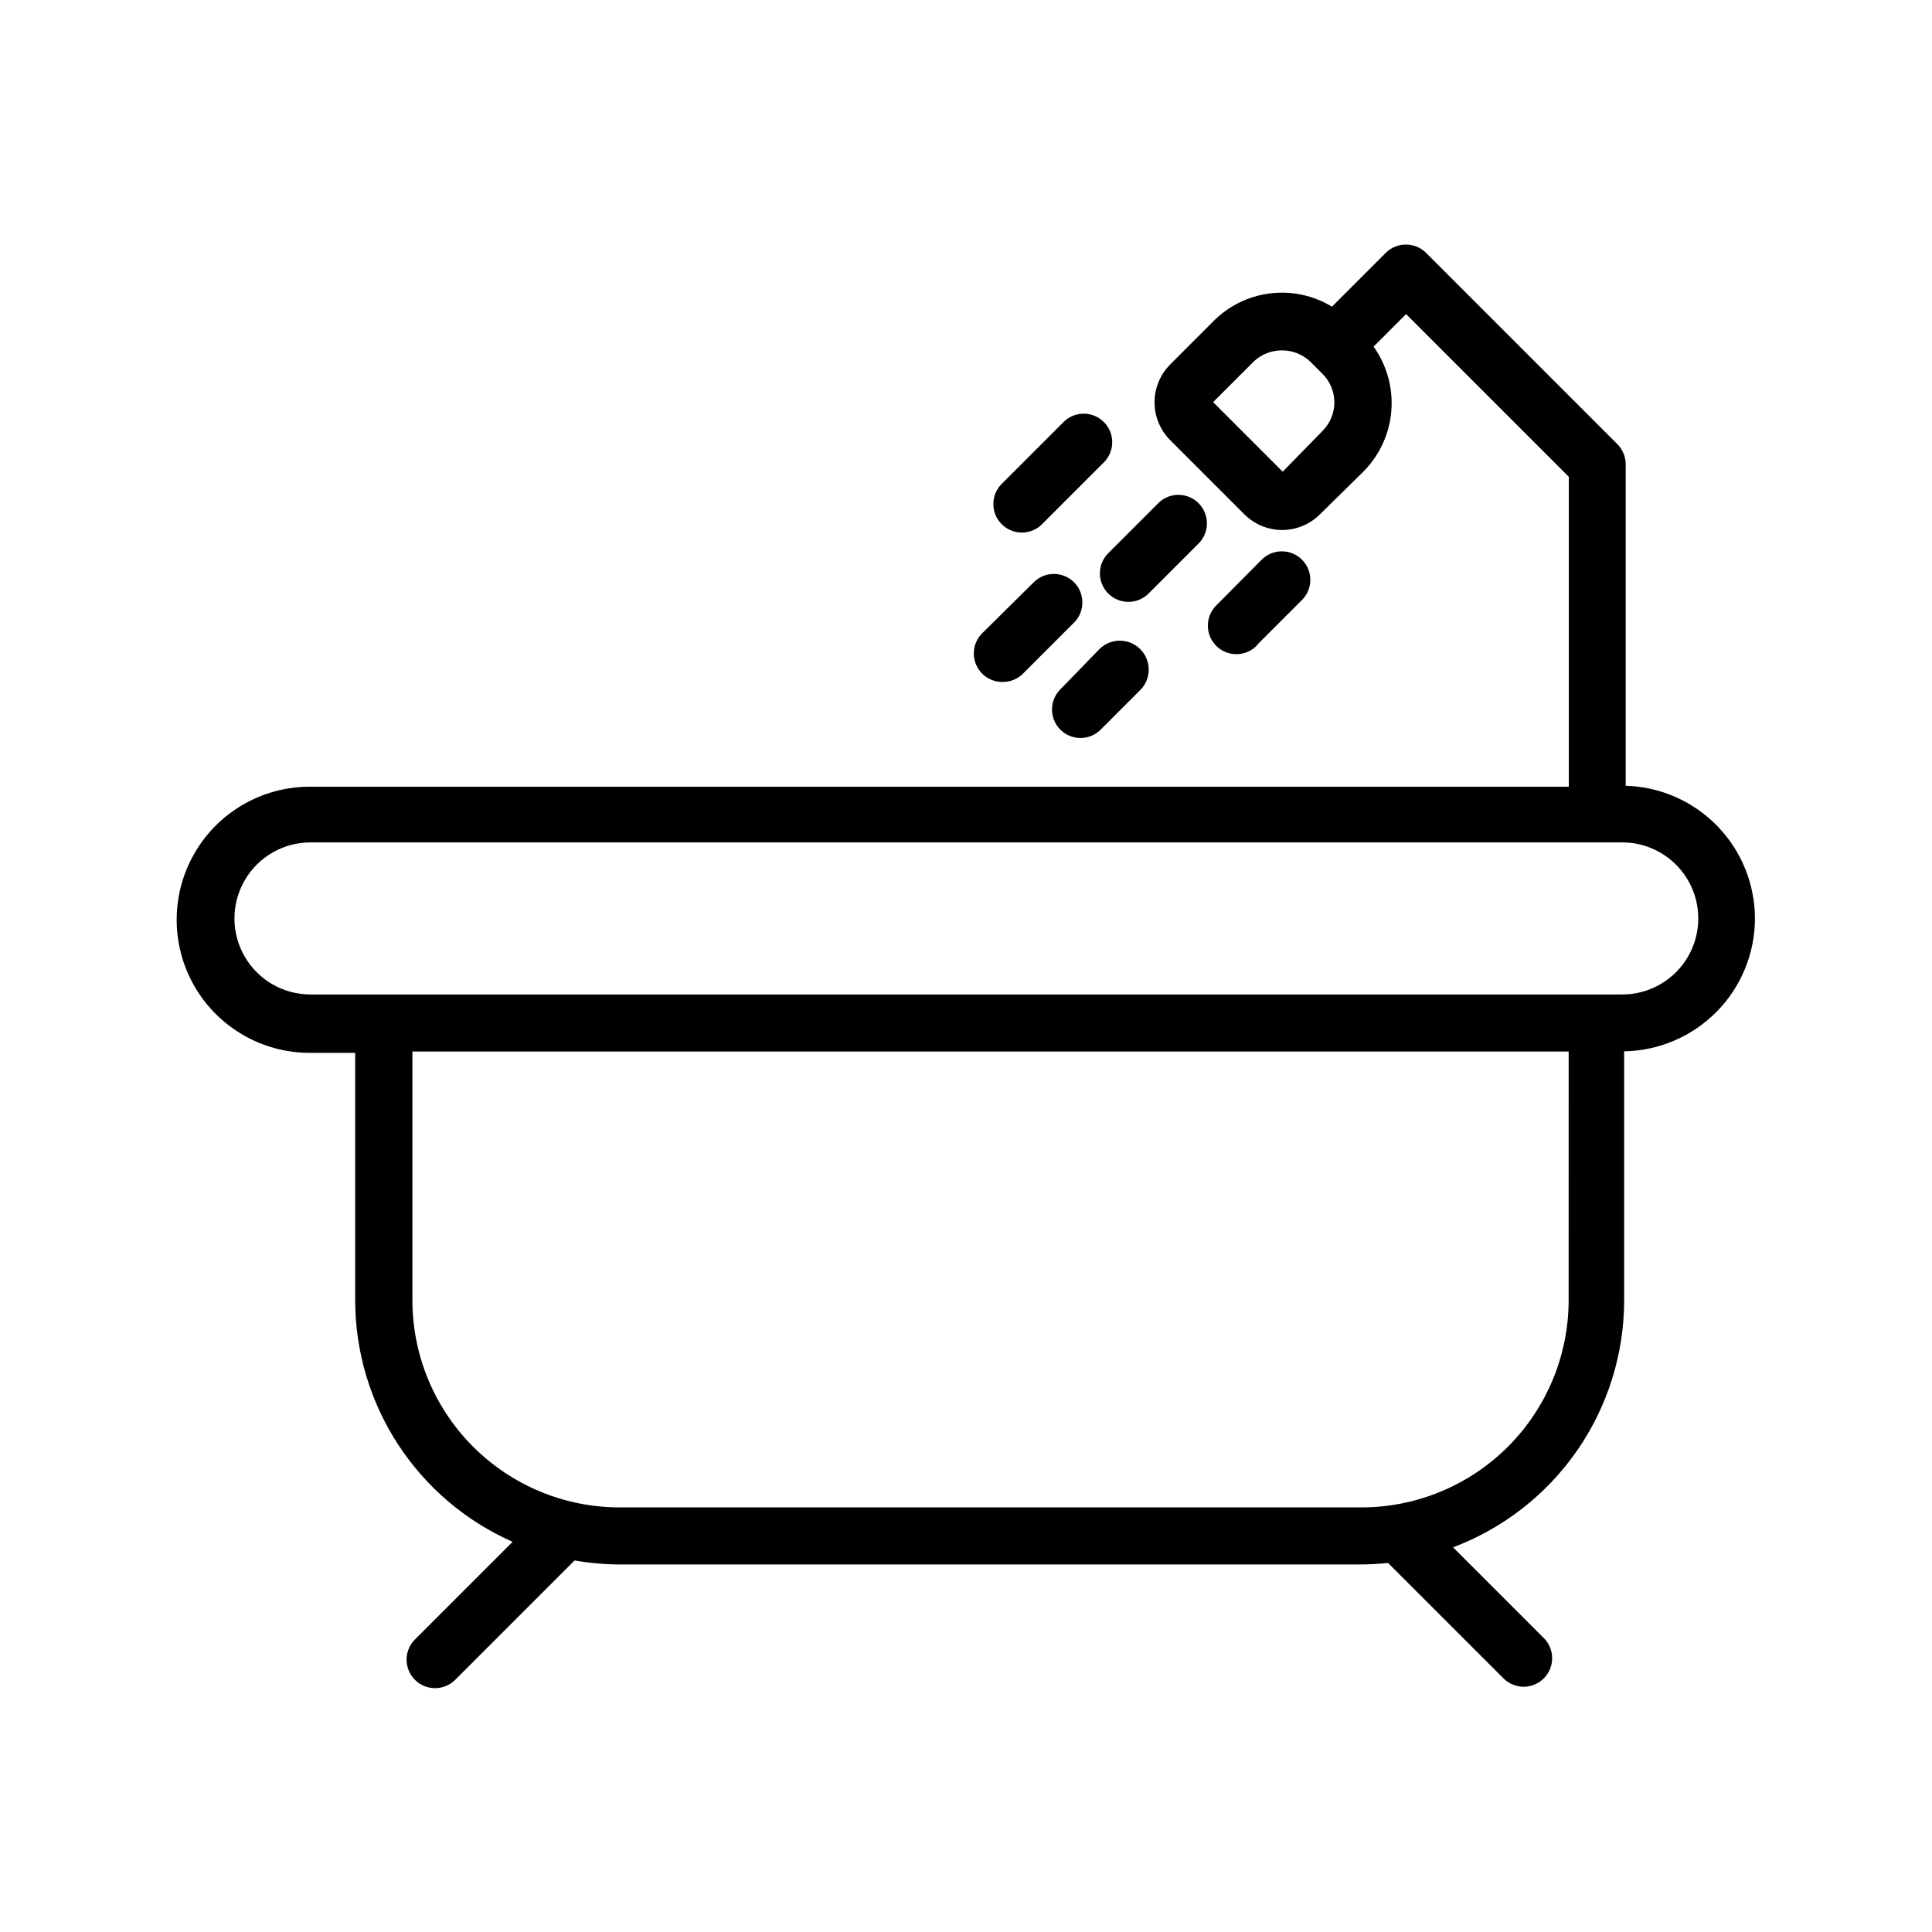 <?xml version="1.0" encoding="UTF-8"?>
<!-- Uploaded to: SVG Repo, www.svgrepo.com, Generator: SVG Repo Mixer Tools -->
<svg fill="#000000" width="800px" height="800px" version="1.1" viewBox="144 144 512 512" xmlns="http://www.w3.org/2000/svg">
 <g>
  <path d="m609.08 387.5c0.004-9.18-3.57-18.004-9.969-24.586-6.398-6.586-15.113-10.418-24.289-10.68v-85.195c0-2.004-0.801-3.926-2.215-5.34l-50.684-50.684c-2.953-2.945-7.731-2.945-10.684 0l-14.258 14.258c-4.922-2.992-10.711-4.231-16.426-3.519-5.719 0.715-11.023 3.34-15.062 7.449l-11.336 11.336c-2.68 2.668-4.191 6.293-4.191 10.074 0 3.785 1.512 7.41 4.191 10.078l19.547 19.547h0.004c2.66 2.695 6.289 4.215 10.074 4.215 3.789 0 7.418-1.52 10.078-4.215l11.434-11.234c4.293-4.316 6.922-10.012 7.418-16.078 0.5-6.066-1.164-12.113-4.695-17.074l8.613-8.613 43.125 43.125v82.121h-333.67c-12.598 0-24.242 6.723-30.539 17.633-6.301 10.914-6.301 24.355 0 35.27 6.297 10.91 17.941 17.633 30.539 17.633h12.043v65.594c0.012 13.559 3.961 26.824 11.367 38.18 7.402 11.359 17.945 20.324 30.348 25.805l-25.695 25.695c-1.5 1.398-2.367 3.344-2.402 5.394-0.035 2.051 0.762 4.027 2.211 5.477 1.449 1.453 3.426 2.25 5.477 2.215 2.051-0.039 4-0.906 5.398-2.406l31.438-31.438c3.906 0.688 7.867 1.043 11.84 1.059h196.48c2.422-0.008 4.844-0.145 7.254-0.402l30.781 30.781h0.004c2.977 2.777 7.617 2.695 10.492-0.184 2.879-2.879 2.961-7.519 0.188-10.496l-24.234-24.234c13.316-5.016 24.789-13.973 32.891-25.672 8.102-11.699 12.445-25.59 12.453-39.824v-65.945c9.223-0.16 18.016-3.926 24.492-10.488 6.481-6.562 10.133-15.406 10.168-24.629zm-114.52-129.38-10.629 10.883-18.441-18.438 10.684-10.684c4.227-4.043 10.887-4.043 15.113 0l3.125 3.125c2.023 1.984 3.18 4.691 3.207 7.527 0.027 2.832-1.07 5.562-3.059 7.586zm65.145 230.49c-0.016 14.547-5.801 28.496-16.086 38.781-10.285 10.285-24.234 16.07-38.781 16.086h-196.48c-14.582 0.039-28.582-5.723-38.91-16.016-10.332-10.289-16.145-24.27-16.156-38.852v-65.945h306.42zm14.207-81.062h-347.63c-7.199 0-13.852-3.84-17.453-10.074-3.598-6.234-3.598-13.918 0-20.152 3.602-6.234 10.254-10.078 17.453-10.078h347.63c7.199 0 13.852 3.844 17.453 10.078 3.598 6.234 3.598 13.918 0 20.152-3.602 6.234-10.254 10.074-17.453 10.074z"/>
  <path d="m415.11 285.13c1.898-0.074 3.699-0.867 5.039-2.215l16.574-16.574v-0.004c2.773-2.977 2.691-7.617-0.184-10.492-2.879-2.879-7.519-2.961-10.496-0.188l-16.574 16.574h-0.004c-2.199 2.203-2.828 5.527-1.582 8.379 1.25 2.852 4.117 4.644 7.227 4.519z"/>
  <path d="m461.82 287.85c2.773-2.981 2.691-7.617-0.188-10.496-2.875-2.879-7.516-2.961-10.492-0.188l-13.25 13.25v0.004c-1.5 1.395-2.371 3.344-2.406 5.394-0.035 2.051 0.762 4.027 2.211 5.477 1.453 1.449 3.43 2.246 5.481 2.211 2.047-0.035 3.996-0.902 5.394-2.402z"/>
  <path d="m477.18 314.86 12.043-12.043h-0.004c2.773-2.977 2.691-7.617-0.184-10.496-2.879-2.875-7.519-2.957-10.496-0.184l-12.043 12.141c-1.5 1.398-2.367 3.348-2.402 5.398-0.035 2.047 0.762 4.027 2.211 5.477 1.449 1.449 3.43 2.246 5.477 2.211 2.051-0.035 4-0.902 5.398-2.402z"/>
  <path d="m409.62 324.73c2.055 0.039 4.039-0.762 5.492-2.219l13.703-13.703c2.773-2.977 2.691-7.617-0.184-10.496-2.879-2.879-7.519-2.957-10.496-0.184l-13.855 13.703c-2.16 2.16-2.805 5.41-1.637 8.23 1.168 2.824 3.922 4.664 6.977 4.668z"/>
  <path d="m435.27 316.11-10.078 10.379c-1.5 1.398-2.367 3.348-2.402 5.394-0.035 2.051 0.762 4.027 2.211 5.481 1.449 1.449 3.43 2.246 5.477 2.211 2.051-0.035 4-0.906 5.398-2.406l10.379-10.379v0.004c2.949-3.035 2.879-7.883-0.152-10.832-3.035-2.949-7.883-2.883-10.832 0.148z"/>
 </g>
</svg>